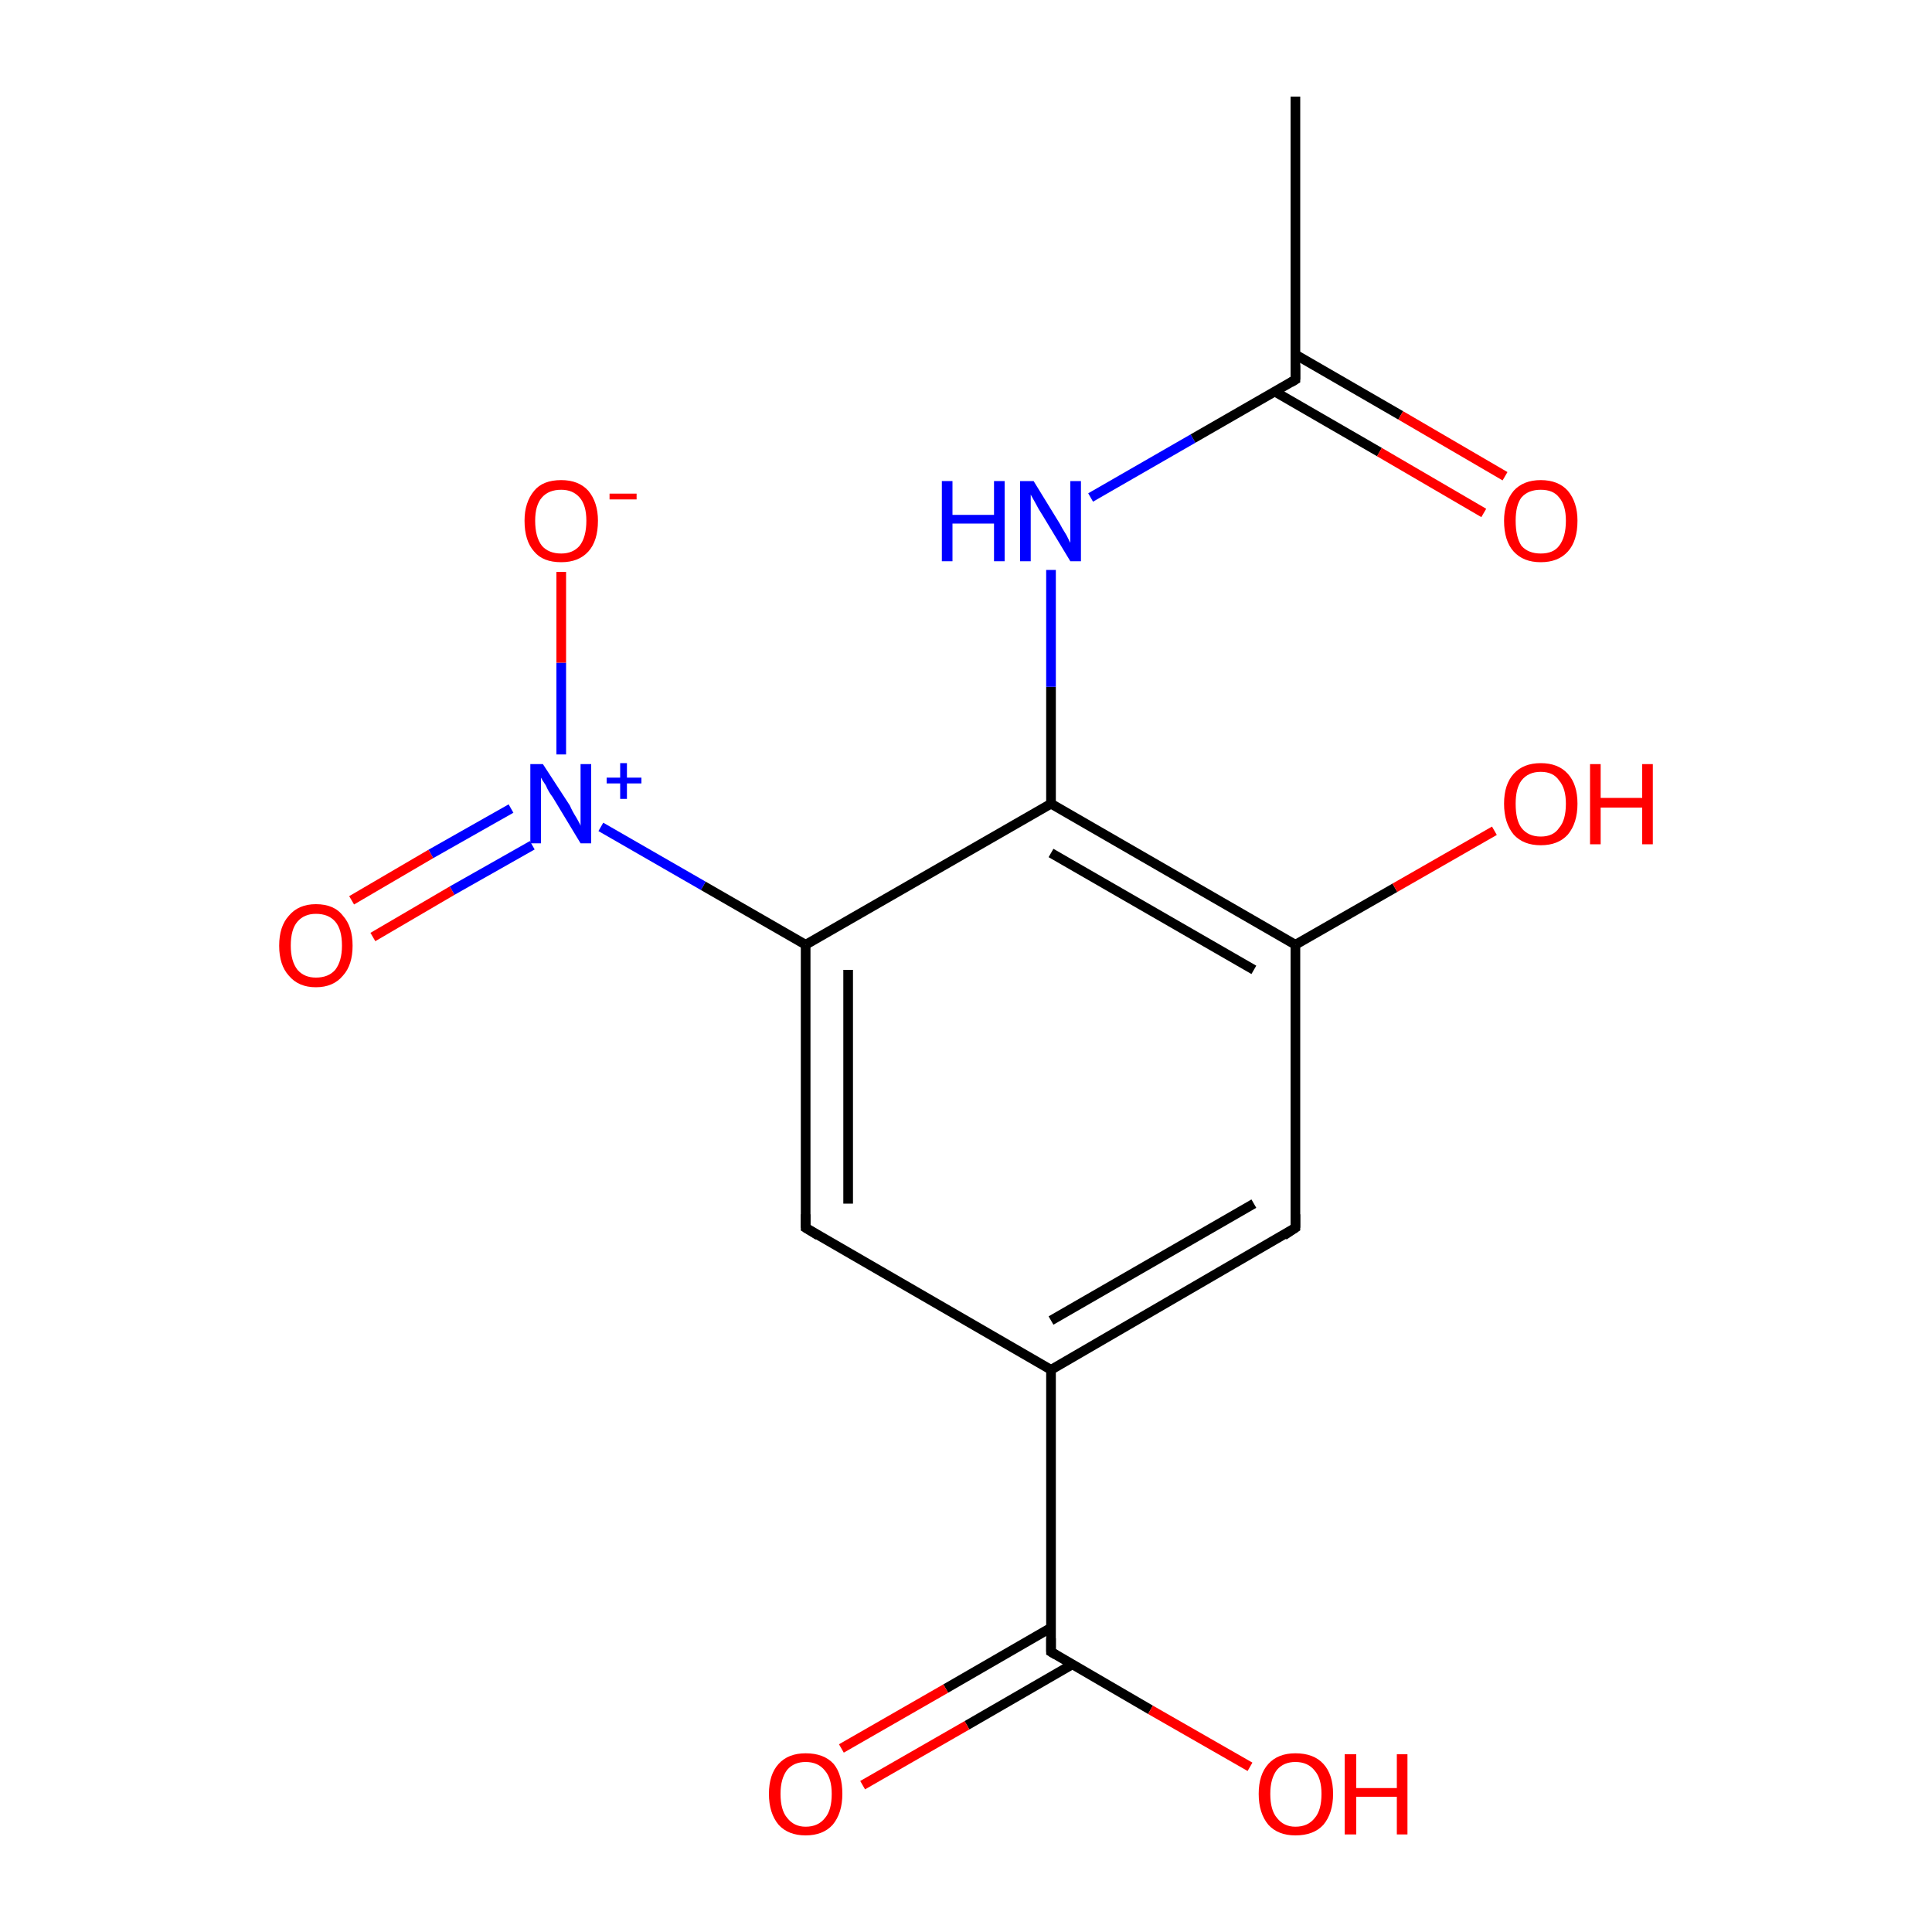 <?xml version='1.0' encoding='iso-8859-1'?>
<svg version='1.1' baseProfile='full'
              xmlns='http://www.w3.org/2000/svg'
                      xmlns:rdkit='http://www.rdkit.org/xml'
                      xmlns:xlink='http://www.w3.org/1999/xlink'
                  xml:space='preserve'
width='200px' height='200px' viewBox='0 0 200 200'>
<!-- END OF HEADER -->
<rect style='opacity:1.0;fill:#FFFFFF;stroke:none' width='200.0' height='200.0' x='0.0' y='0.0'> </rect>
<path class='bond-0 atom-0 atom-1' d='M 108.8,168.5 L 97.9,174.8' style='fill:none;fill-rule:evenodd;stroke:#000000;stroke-width:1.0px;stroke-linecap:butt;stroke-linejoin:miter;stroke-opacity:1' />
<path class='bond-0 atom-0 atom-1' d='M 97.9,174.8 L 87.1,181.0' style='fill:none;fill-rule:evenodd;stroke:#FF0000;stroke-width:1.0px;stroke-linecap:butt;stroke-linejoin:miter;stroke-opacity:1' />
<path class='bond-0 atom-0 atom-1' d='M 111.0,172.3 L 100.1,178.6' style='fill:none;fill-rule:evenodd;stroke:#000000;stroke-width:1.0px;stroke-linecap:butt;stroke-linejoin:miter;stroke-opacity:1' />
<path class='bond-0 atom-0 atom-1' d='M 100.1,178.6 L 89.3,184.8' style='fill:none;fill-rule:evenodd;stroke:#FF0000;stroke-width:1.0px;stroke-linecap:butt;stroke-linejoin:miter;stroke-opacity:1' />
<path class='bond-1 atom-0 atom-2' d='M 108.8,171.0 L 119.1,177.0' style='fill:none;fill-rule:evenodd;stroke:#000000;stroke-width:1.0px;stroke-linecap:butt;stroke-linejoin:miter;stroke-opacity:1' />
<path class='bond-1 atom-0 atom-2' d='M 119.1,177.0 L 129.4,182.9' style='fill:none;fill-rule:evenodd;stroke:#FF0000;stroke-width:1.0px;stroke-linecap:butt;stroke-linejoin:miter;stroke-opacity:1' />
<path class='bond-2 atom-0 atom-3' d='M 108.8,171.0 L 108.8,141.8' style='fill:none;fill-rule:evenodd;stroke:#000000;stroke-width:1.0px;stroke-linecap:butt;stroke-linejoin:miter;stroke-opacity:1' />
<path class='bond-3 atom-3 atom-4' d='M 108.8,141.8 L 134.1,127.1' style='fill:none;fill-rule:evenodd;stroke:#000000;stroke-width:1.0px;stroke-linecap:butt;stroke-linejoin:miter;stroke-opacity:1' />
<path class='bond-3 atom-3 atom-4' d='M 108.8,136.7 L 129.8,124.6' style='fill:none;fill-rule:evenodd;stroke:#000000;stroke-width:1.0px;stroke-linecap:butt;stroke-linejoin:miter;stroke-opacity:1' />
<path class='bond-4 atom-3 atom-16' d='M 108.8,141.8 L 83.4,127.1' style='fill:none;fill-rule:evenodd;stroke:#000000;stroke-width:1.0px;stroke-linecap:butt;stroke-linejoin:miter;stroke-opacity:1' />
<path class='bond-5 atom-4 atom-5' d='M 134.1,127.1 L 134.1,97.8' style='fill:none;fill-rule:evenodd;stroke:#000000;stroke-width:1.0px;stroke-linecap:butt;stroke-linejoin:miter;stroke-opacity:1' />
<path class='bond-6 atom-5 atom-6' d='M 134.1,97.8 L 144.4,91.9' style='fill:none;fill-rule:evenodd;stroke:#000000;stroke-width:1.0px;stroke-linecap:butt;stroke-linejoin:miter;stroke-opacity:1' />
<path class='bond-6 atom-5 atom-6' d='M 144.4,91.9 L 154.7,86.0' style='fill:none;fill-rule:evenodd;stroke:#FF0000;stroke-width:1.0px;stroke-linecap:butt;stroke-linejoin:miter;stroke-opacity:1' />
<path class='bond-7 atom-5 atom-7' d='M 134.1,97.8 L 108.8,83.2' style='fill:none;fill-rule:evenodd;stroke:#000000;stroke-width:1.0px;stroke-linecap:butt;stroke-linejoin:miter;stroke-opacity:1' />
<path class='bond-7 atom-5 atom-7' d='M 129.8,100.4 L 108.8,88.3' style='fill:none;fill-rule:evenodd;stroke:#000000;stroke-width:1.0px;stroke-linecap:butt;stroke-linejoin:miter;stroke-opacity:1' />
<path class='bond-8 atom-7 atom-8' d='M 108.8,83.2 L 108.8,71.1' style='fill:none;fill-rule:evenodd;stroke:#000000;stroke-width:1.0px;stroke-linecap:butt;stroke-linejoin:miter;stroke-opacity:1' />
<path class='bond-8 atom-7 atom-8' d='M 108.8,71.1 L 108.8,59.0' style='fill:none;fill-rule:evenodd;stroke:#0000FF;stroke-width:1.0px;stroke-linecap:butt;stroke-linejoin:miter;stroke-opacity:1' />
<path class='bond-9 atom-7 atom-12' d='M 108.8,83.2 L 83.4,97.8' style='fill:none;fill-rule:evenodd;stroke:#000000;stroke-width:1.0px;stroke-linecap:butt;stroke-linejoin:miter;stroke-opacity:1' />
<path class='bond-10 atom-8 atom-9' d='M 112.9,51.5 L 123.5,45.4' style='fill:none;fill-rule:evenodd;stroke:#0000FF;stroke-width:1.0px;stroke-linecap:butt;stroke-linejoin:miter;stroke-opacity:1' />
<path class='bond-10 atom-8 atom-9' d='M 123.5,45.4 L 134.1,39.3' style='fill:none;fill-rule:evenodd;stroke:#000000;stroke-width:1.0px;stroke-linecap:butt;stroke-linejoin:miter;stroke-opacity:1' />
<path class='bond-11 atom-9 atom-10' d='M 131.9,40.5 L 142.8,46.8' style='fill:none;fill-rule:evenodd;stroke:#000000;stroke-width:1.0px;stroke-linecap:butt;stroke-linejoin:miter;stroke-opacity:1' />
<path class='bond-11 atom-9 atom-10' d='M 142.8,46.8 L 153.6,53.1' style='fill:none;fill-rule:evenodd;stroke:#FF0000;stroke-width:1.0px;stroke-linecap:butt;stroke-linejoin:miter;stroke-opacity:1' />
<path class='bond-11 atom-9 atom-10' d='M 134.1,36.7 L 145.0,43.0' style='fill:none;fill-rule:evenodd;stroke:#000000;stroke-width:1.0px;stroke-linecap:butt;stroke-linejoin:miter;stroke-opacity:1' />
<path class='bond-11 atom-9 atom-10' d='M 145.0,43.0 L 155.8,49.3' style='fill:none;fill-rule:evenodd;stroke:#FF0000;stroke-width:1.0px;stroke-linecap:butt;stroke-linejoin:miter;stroke-opacity:1' />
<path class='bond-12 atom-9 atom-11' d='M 134.1,39.3 L 134.1,10.0' style='fill:none;fill-rule:evenodd;stroke:#000000;stroke-width:1.0px;stroke-linecap:butt;stroke-linejoin:miter;stroke-opacity:1' />
<path class='bond-13 atom-12 atom-13' d='M 83.4,97.8 L 72.8,91.7' style='fill:none;fill-rule:evenodd;stroke:#000000;stroke-width:1.0px;stroke-linecap:butt;stroke-linejoin:miter;stroke-opacity:1' />
<path class='bond-13 atom-12 atom-13' d='M 72.8,91.7 L 62.2,85.6' style='fill:none;fill-rule:evenodd;stroke:#0000FF;stroke-width:1.0px;stroke-linecap:butt;stroke-linejoin:miter;stroke-opacity:1' />
<path class='bond-14 atom-12 atom-16' d='M 83.4,97.8 L 83.4,127.1' style='fill:none;fill-rule:evenodd;stroke:#000000;stroke-width:1.0px;stroke-linecap:butt;stroke-linejoin:miter;stroke-opacity:1' />
<path class='bond-14 atom-12 atom-16' d='M 87.8,100.4 L 87.8,124.6' style='fill:none;fill-rule:evenodd;stroke:#000000;stroke-width:1.0px;stroke-linecap:butt;stroke-linejoin:miter;stroke-opacity:1' />
<path class='bond-15 atom-13 atom-14' d='M 52.9,83.7 L 44.6,88.4' style='fill:none;fill-rule:evenodd;stroke:#0000FF;stroke-width:1.0px;stroke-linecap:butt;stroke-linejoin:miter;stroke-opacity:1' />
<path class='bond-15 atom-13 atom-14' d='M 44.6,88.4 L 36.4,93.2' style='fill:none;fill-rule:evenodd;stroke:#FF0000;stroke-width:1.0px;stroke-linecap:butt;stroke-linejoin:miter;stroke-opacity:1' />
<path class='bond-15 atom-13 atom-14' d='M 55.1,87.5 L 46.8,92.2' style='fill:none;fill-rule:evenodd;stroke:#0000FF;stroke-width:1.0px;stroke-linecap:butt;stroke-linejoin:miter;stroke-opacity:1' />
<path class='bond-15 atom-13 atom-14' d='M 46.8,92.2 L 38.6,97.0' style='fill:none;fill-rule:evenodd;stroke:#FF0000;stroke-width:1.0px;stroke-linecap:butt;stroke-linejoin:miter;stroke-opacity:1' />
<path class='bond-16 atom-13 atom-15' d='M 58.1,78.1 L 58.1,68.6' style='fill:none;fill-rule:evenodd;stroke:#0000FF;stroke-width:1.0px;stroke-linecap:butt;stroke-linejoin:miter;stroke-opacity:1' />
<path class='bond-16 atom-13 atom-15' d='M 58.1,68.6 L 58.1,59.2' style='fill:none;fill-rule:evenodd;stroke:#FF0000;stroke-width:1.0px;stroke-linecap:butt;stroke-linejoin:miter;stroke-opacity:1' />
<path d='M 109.3,171.3 L 108.8,171.0 L 108.8,169.6' style='fill:none;stroke:#000000;stroke-width:1.0px;stroke-linecap:butt;stroke-linejoin:miter;stroke-opacity:1;' />
<path d='M 132.9,127.9 L 134.1,127.1 L 134.1,125.7' style='fill:none;stroke:#000000;stroke-width:1.0px;stroke-linecap:butt;stroke-linejoin:miter;stroke-opacity:1;' />
<path d='M 133.6,39.6 L 134.1,39.3 L 134.1,37.8' style='fill:none;stroke:#000000;stroke-width:1.0px;stroke-linecap:butt;stroke-linejoin:miter;stroke-opacity:1;' />
<path d='M 84.7,127.9 L 83.4,127.1 L 83.4,125.7' style='fill:none;stroke:#000000;stroke-width:1.0px;stroke-linecap:butt;stroke-linejoin:miter;stroke-opacity:1;' />
<path class='atom-1' d='M 79.6 185.7
Q 79.6 183.7, 80.6 182.6
Q 81.6 181.5, 83.4 181.5
Q 85.3 181.5, 86.3 182.6
Q 87.2 183.7, 87.2 185.7
Q 87.2 187.7, 86.2 188.9
Q 85.2 190.0, 83.4 190.0
Q 81.6 190.0, 80.6 188.9
Q 79.6 187.7, 79.6 185.7
M 83.4 189.1
Q 84.7 189.1, 85.4 188.2
Q 86.1 187.4, 86.1 185.7
Q 86.1 184.1, 85.4 183.3
Q 84.7 182.4, 83.4 182.4
Q 82.2 182.4, 81.5 183.2
Q 80.8 184.1, 80.8 185.7
Q 80.8 187.4, 81.5 188.2
Q 82.2 189.1, 83.4 189.1
' fill='#FF0000'/>
<path class='atom-2' d='M 130.3 185.7
Q 130.3 183.7, 131.3 182.6
Q 132.3 181.5, 134.1 181.5
Q 136.0 181.5, 137.0 182.6
Q 138.0 183.7, 138.0 185.7
Q 138.0 187.7, 137.0 188.9
Q 136.0 190.0, 134.1 190.0
Q 132.3 190.0, 131.3 188.9
Q 130.3 187.7, 130.3 185.7
M 134.1 189.1
Q 135.4 189.1, 136.1 188.2
Q 136.8 187.4, 136.8 185.7
Q 136.8 184.1, 136.1 183.3
Q 135.4 182.4, 134.1 182.4
Q 132.9 182.4, 132.2 183.2
Q 131.5 184.1, 131.5 185.7
Q 131.5 187.4, 132.2 188.2
Q 132.9 189.1, 134.1 189.1
' fill='#FF0000'/>
<path class='atom-2' d='M 139.2 181.6
L 140.4 181.6
L 140.4 185.1
L 144.6 185.1
L 144.6 181.6
L 145.7 181.6
L 145.7 189.9
L 144.6 189.9
L 144.6 186.0
L 140.4 186.0
L 140.4 189.9
L 139.2 189.9
L 139.2 181.6
' fill='#FF0000'/>
<path class='atom-6' d='M 155.7 83.2
Q 155.7 81.2, 156.7 80.1
Q 157.7 79.0, 159.5 79.0
Q 161.3 79.0, 162.3 80.1
Q 163.3 81.2, 163.3 83.2
Q 163.3 85.2, 162.3 86.4
Q 161.3 87.5, 159.5 87.5
Q 157.7 87.5, 156.7 86.4
Q 155.7 85.2, 155.7 83.2
M 159.5 86.6
Q 160.8 86.6, 161.4 85.7
Q 162.1 84.9, 162.1 83.2
Q 162.1 81.6, 161.4 80.8
Q 160.8 79.9, 159.5 79.9
Q 158.2 79.9, 157.5 80.8
Q 156.9 81.6, 156.9 83.2
Q 156.9 84.9, 157.5 85.7
Q 158.2 86.6, 159.5 86.6
' fill='#FF0000'/>
<path class='atom-6' d='M 164.6 79.1
L 165.7 79.1
L 165.7 82.6
L 170.0 82.6
L 170.0 79.1
L 171.1 79.1
L 171.1 87.4
L 170.0 87.4
L 170.0 83.6
L 165.7 83.6
L 165.7 87.4
L 164.6 87.4
L 164.6 79.1
' fill='#FF0000'/>
<path class='atom-8' d='M 97.5 49.8
L 98.6 49.8
L 98.6 53.3
L 102.9 53.3
L 102.9 49.8
L 104.0 49.8
L 104.0 58.1
L 102.9 58.1
L 102.9 54.2
L 98.6 54.2
L 98.6 58.1
L 97.5 58.1
L 97.5 49.8
' fill='#0000FF'/>
<path class='atom-8' d='M 107.0 49.8
L 109.7 54.2
Q 109.9 54.6, 110.4 55.4
Q 110.8 56.2, 110.8 56.2
L 110.8 49.8
L 111.9 49.8
L 111.9 58.1
L 110.8 58.1
L 107.9 53.3
Q 107.5 52.7, 107.2 52.1
Q 106.8 51.4, 106.7 51.2
L 106.7 58.1
L 105.6 58.1
L 105.6 49.8
L 107.0 49.8
' fill='#0000FF'/>
<path class='atom-10' d='M 155.7 53.9
Q 155.7 52.0, 156.7 50.8
Q 157.7 49.7, 159.5 49.7
Q 161.3 49.7, 162.3 50.8
Q 163.3 52.0, 163.3 53.9
Q 163.3 56.0, 162.3 57.1
Q 161.3 58.2, 159.5 58.2
Q 157.7 58.2, 156.7 57.1
Q 155.7 56.0, 155.7 53.9
M 159.5 57.3
Q 160.8 57.3, 161.4 56.5
Q 162.1 55.6, 162.1 53.9
Q 162.1 52.3, 161.4 51.5
Q 160.8 50.7, 159.5 50.7
Q 158.2 50.7, 157.5 51.5
Q 156.9 52.3, 156.9 53.9
Q 156.9 55.6, 157.5 56.5
Q 158.2 57.3, 159.5 57.3
' fill='#FF0000'/>
<path class='atom-13' d='M 56.2 79.1
L 59.0 83.4
Q 59.2 83.9, 59.7 84.7
Q 60.1 85.4, 60.1 85.5
L 60.1 79.1
L 61.2 79.1
L 61.2 87.3
L 60.1 87.3
L 57.2 82.5
Q 56.8 82.0, 56.5 81.3
Q 56.1 80.7, 56.0 80.5
L 56.0 87.3
L 54.9 87.3
L 54.9 79.1
L 56.2 79.1
' fill='#0000FF'/>
<path class='atom-13' d='M 62.8 80.5
L 64.2 80.5
L 64.2 79.0
L 64.9 79.0
L 64.9 80.5
L 66.4 80.5
L 66.4 81.1
L 64.9 81.1
L 64.9 82.7
L 64.2 82.7
L 64.2 81.1
L 62.8 81.1
L 62.8 80.5
' fill='#0000FF'/>
<path class='atom-14' d='M 28.9 97.9
Q 28.9 95.9, 29.9 94.8
Q 30.9 93.6, 32.7 93.6
Q 34.6 93.6, 35.5 94.8
Q 36.5 95.9, 36.5 97.9
Q 36.5 99.9, 35.5 101.0
Q 34.5 102.2, 32.7 102.2
Q 30.9 102.2, 29.9 101.0
Q 28.9 99.9, 28.9 97.9
M 32.7 101.2
Q 34.0 101.2, 34.7 100.4
Q 35.4 99.5, 35.4 97.9
Q 35.4 96.2, 34.7 95.4
Q 34.0 94.6, 32.7 94.6
Q 31.5 94.6, 30.8 95.4
Q 30.1 96.2, 30.1 97.9
Q 30.1 99.5, 30.8 100.4
Q 31.5 101.2, 32.7 101.2
' fill='#FF0000'/>
<path class='atom-15' d='M 54.3 53.9
Q 54.3 52.0, 55.3 50.8
Q 56.2 49.7, 58.1 49.7
Q 59.9 49.7, 60.9 50.8
Q 61.9 52.0, 61.9 53.9
Q 61.9 56.0, 60.9 57.1
Q 59.9 58.2, 58.1 58.2
Q 56.2 58.2, 55.3 57.1
Q 54.3 56.0, 54.3 53.9
M 58.1 57.3
Q 59.3 57.3, 60.0 56.5
Q 60.7 55.6, 60.7 53.9
Q 60.7 52.3, 60.0 51.5
Q 59.3 50.7, 58.1 50.7
Q 56.8 50.7, 56.1 51.5
Q 55.4 52.3, 55.4 53.9
Q 55.4 55.6, 56.1 56.5
Q 56.8 57.3, 58.1 57.3
' fill='#FF0000'/>
<path class='atom-15' d='M 63.1 51.1
L 65.9 51.1
L 65.9 51.7
L 63.1 51.7
L 63.1 51.1
' fill='#FF0000'/>
</svg>
